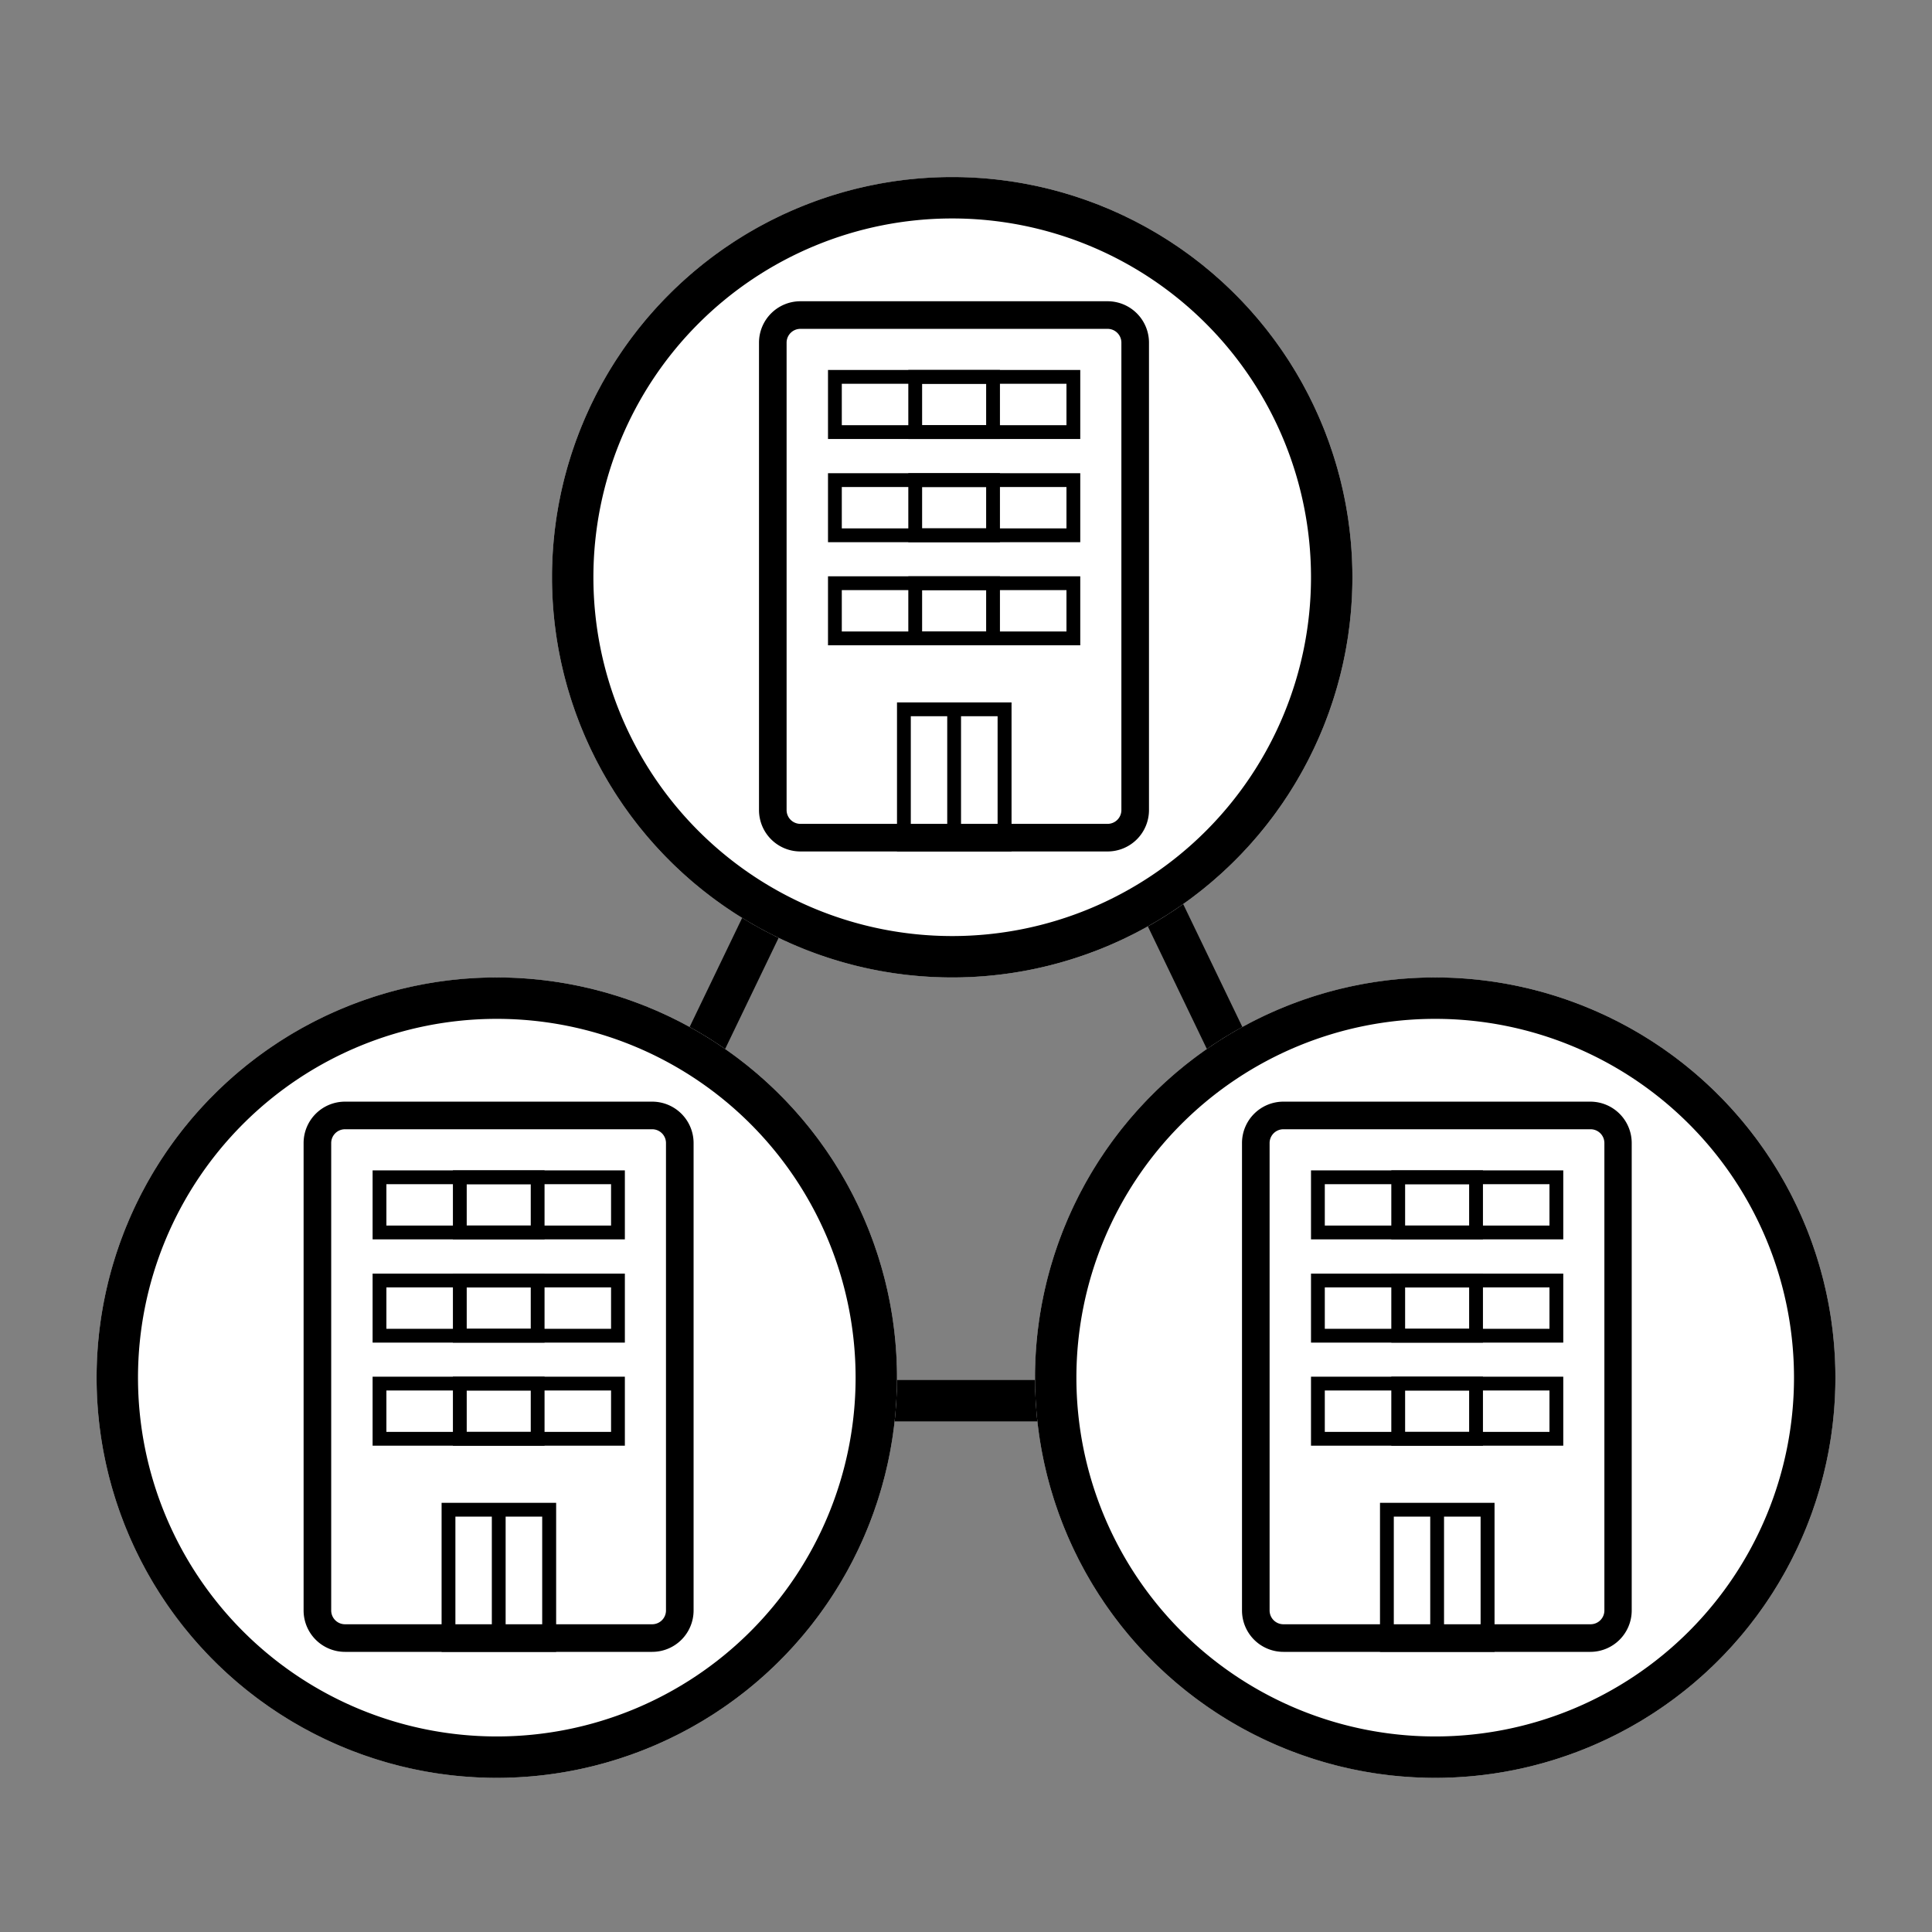 <svg id="元イラスト" xmlns="http://www.w3.org/2000/svg" viewBox="0 0 140 140"><rect x="0" y="0" width="140" height="140" fill="#808080" stroke="none"/><defs><style>.cls-1{fill:#fff;}</style></defs><title>サービスアイコン</title><path d="M70,39.75,99,100H41L70,39.75m0-6.92L36.21,103h67.58L70,32.83Z"/><circle class="cls-1" cx="69" cy="41.83" r="29"/><path d="M69,15.83a26,26,0,1,1-26,26,26,26,0,0,1,26-26m0-3a29,29,0,1,0,29,29,29,29,0,0,0-29-29Z"/><circle class="cls-1" cx="36" cy="99.83" r="29"/><path d="M36,73.83a26,26,0,1,1-26,26,26,26,0,0,1,26-26m0-3a29,29,0,1,0,29,29,29,29,0,0,0-29-29Z"/><circle class="cls-1" cx="104" cy="99.83" r="29"/><path d="M104,73.83a26,26,0,1,1-26,26,26,26,0,0,1,26-26m0-3a29,29,0,1,0,29,29,29,29,0,0,0-29-29Z"/><rect class="cls-1" x="55.02" y="21.83" width="28.24" height="39.87" rx="3"/><path d="M80.26,23.83a1,1,0,0,1,1,1V58.7a1,1,0,0,1-1,1H58a1,1,0,0,1-1-1V24.83a1,1,0,0,1,1-1H80.26m0-2H58a3,3,0,0,0-3,3V58.7a3,3,0,0,0,3,3H80.26a3,3,0,0,0,3-3V24.83a3,3,0,0,0-3-3Z"/><path d="M77.28,27.81v3H61v-3H77.28m1-1H60v5H78.28v-5Z"/><path d="M71.46,27.81v3H66.82v-3h4.64m1-1H65.82v5h6.64v-5Z"/><path d="M71.46,35.29v3H66.82v-3h4.64m1-1H65.82v5h6.64v-5Z"/><path d="M71.46,42.76v3H66.82v-3h4.64m1-1H65.82v5h6.64v-5Z"/><path d="M77.28,35.29v3H61v-3H77.28m1-1H60v5H78.28v-5Z"/><path d="M77.28,42.76v3H61v-3H77.28m1-1H60v5H78.28v-5Z"/><path d="M72.29,51.9v8.8H66V51.9h6.3m1-1H65V61.7h8.3V50.9Z"/><rect x="68.64" y="51.73" width="1" height="9.14"/><rect class="cls-1" x="22.02" y="79.83" width="28.24" height="39.87" rx="3"/><path d="M47.26,81.83a1,1,0,0,1,1,1V116.7a1,1,0,0,1-1,1H25a1,1,0,0,1-1-1V82.83a1,1,0,0,1,1-1H47.26m0-2H25a3,3,0,0,0-3,3V116.7a3,3,0,0,0,3,3H47.26a3,3,0,0,0,3-3V82.83a3,3,0,0,0-3-3Z"/><path d="M44.28,85.81v3H28v-3H44.28m1-1H27v5H45.28v-5Z"/><path d="M38.46,85.81v3H33.82v-3h4.64m1-1H32.82v5h6.64v-5Z"/><path d="M38.46,93.29v3H33.82v-3h4.64m1-1H32.82v5h6.64v-5Z"/><path d="M38.46,100.76v3H33.82v-3h4.64m1-1H32.82v5h6.64v-5Z"/><path d="M44.28,93.29v3H28v-3H44.28m1-1H27v5H45.28v-5Z"/><path d="M44.28,100.76v3H28v-3H44.28m1-1H27v5H45.28v-5Z"/><path d="M39.29,109.9v8.8H33v-8.8h6.3m1-1H32v10.8h8.3V108.9Z"/><rect x="35.64" y="109.73" width="1" height="9.14"/><rect class="cls-1" x="90.02" y="79.83" width="28.24" height="39.87" rx="3"/><path d="M115.26,81.83a1,1,0,0,1,1,1V116.7a1,1,0,0,1-1,1H93a1,1,0,0,1-1-1V82.83a1,1,0,0,1,1-1h22.24m0-2H93a3,3,0,0,0-3,3V116.7a3,3,0,0,0,3,3h22.24a3,3,0,0,0,3-3V82.83a3,3,0,0,0-3-3Z"/><path d="M112.28,85.81v3H96v-3h16.28m1-1H95v5h18.28v-5Z"/><path d="M106.46,85.81v3h-4.64v-3h4.64m1-1h-6.64v5h6.64v-5Z"/><path d="M106.46,93.29v3h-4.64v-3h4.64m1-1h-6.64v5h6.64v-5Z"/><path d="M106.46,100.76v3h-4.64v-3h4.64m1-1h-6.64v5h6.64v-5Z"/><path d="M112.28,93.29v3H96v-3h16.28m1-1H95v5h18.28v-5Z"/><path d="M112.28,100.76v3H96v-3h16.28m1-1H95v5h18.28v-5Z"/><path d="M107.29,109.9v8.8H101v-8.8h6.3m1-1H100v10.8h8.3V108.9Z"/><rect x="103.64" y="109.73" width="1" height="9.14"/></svg>